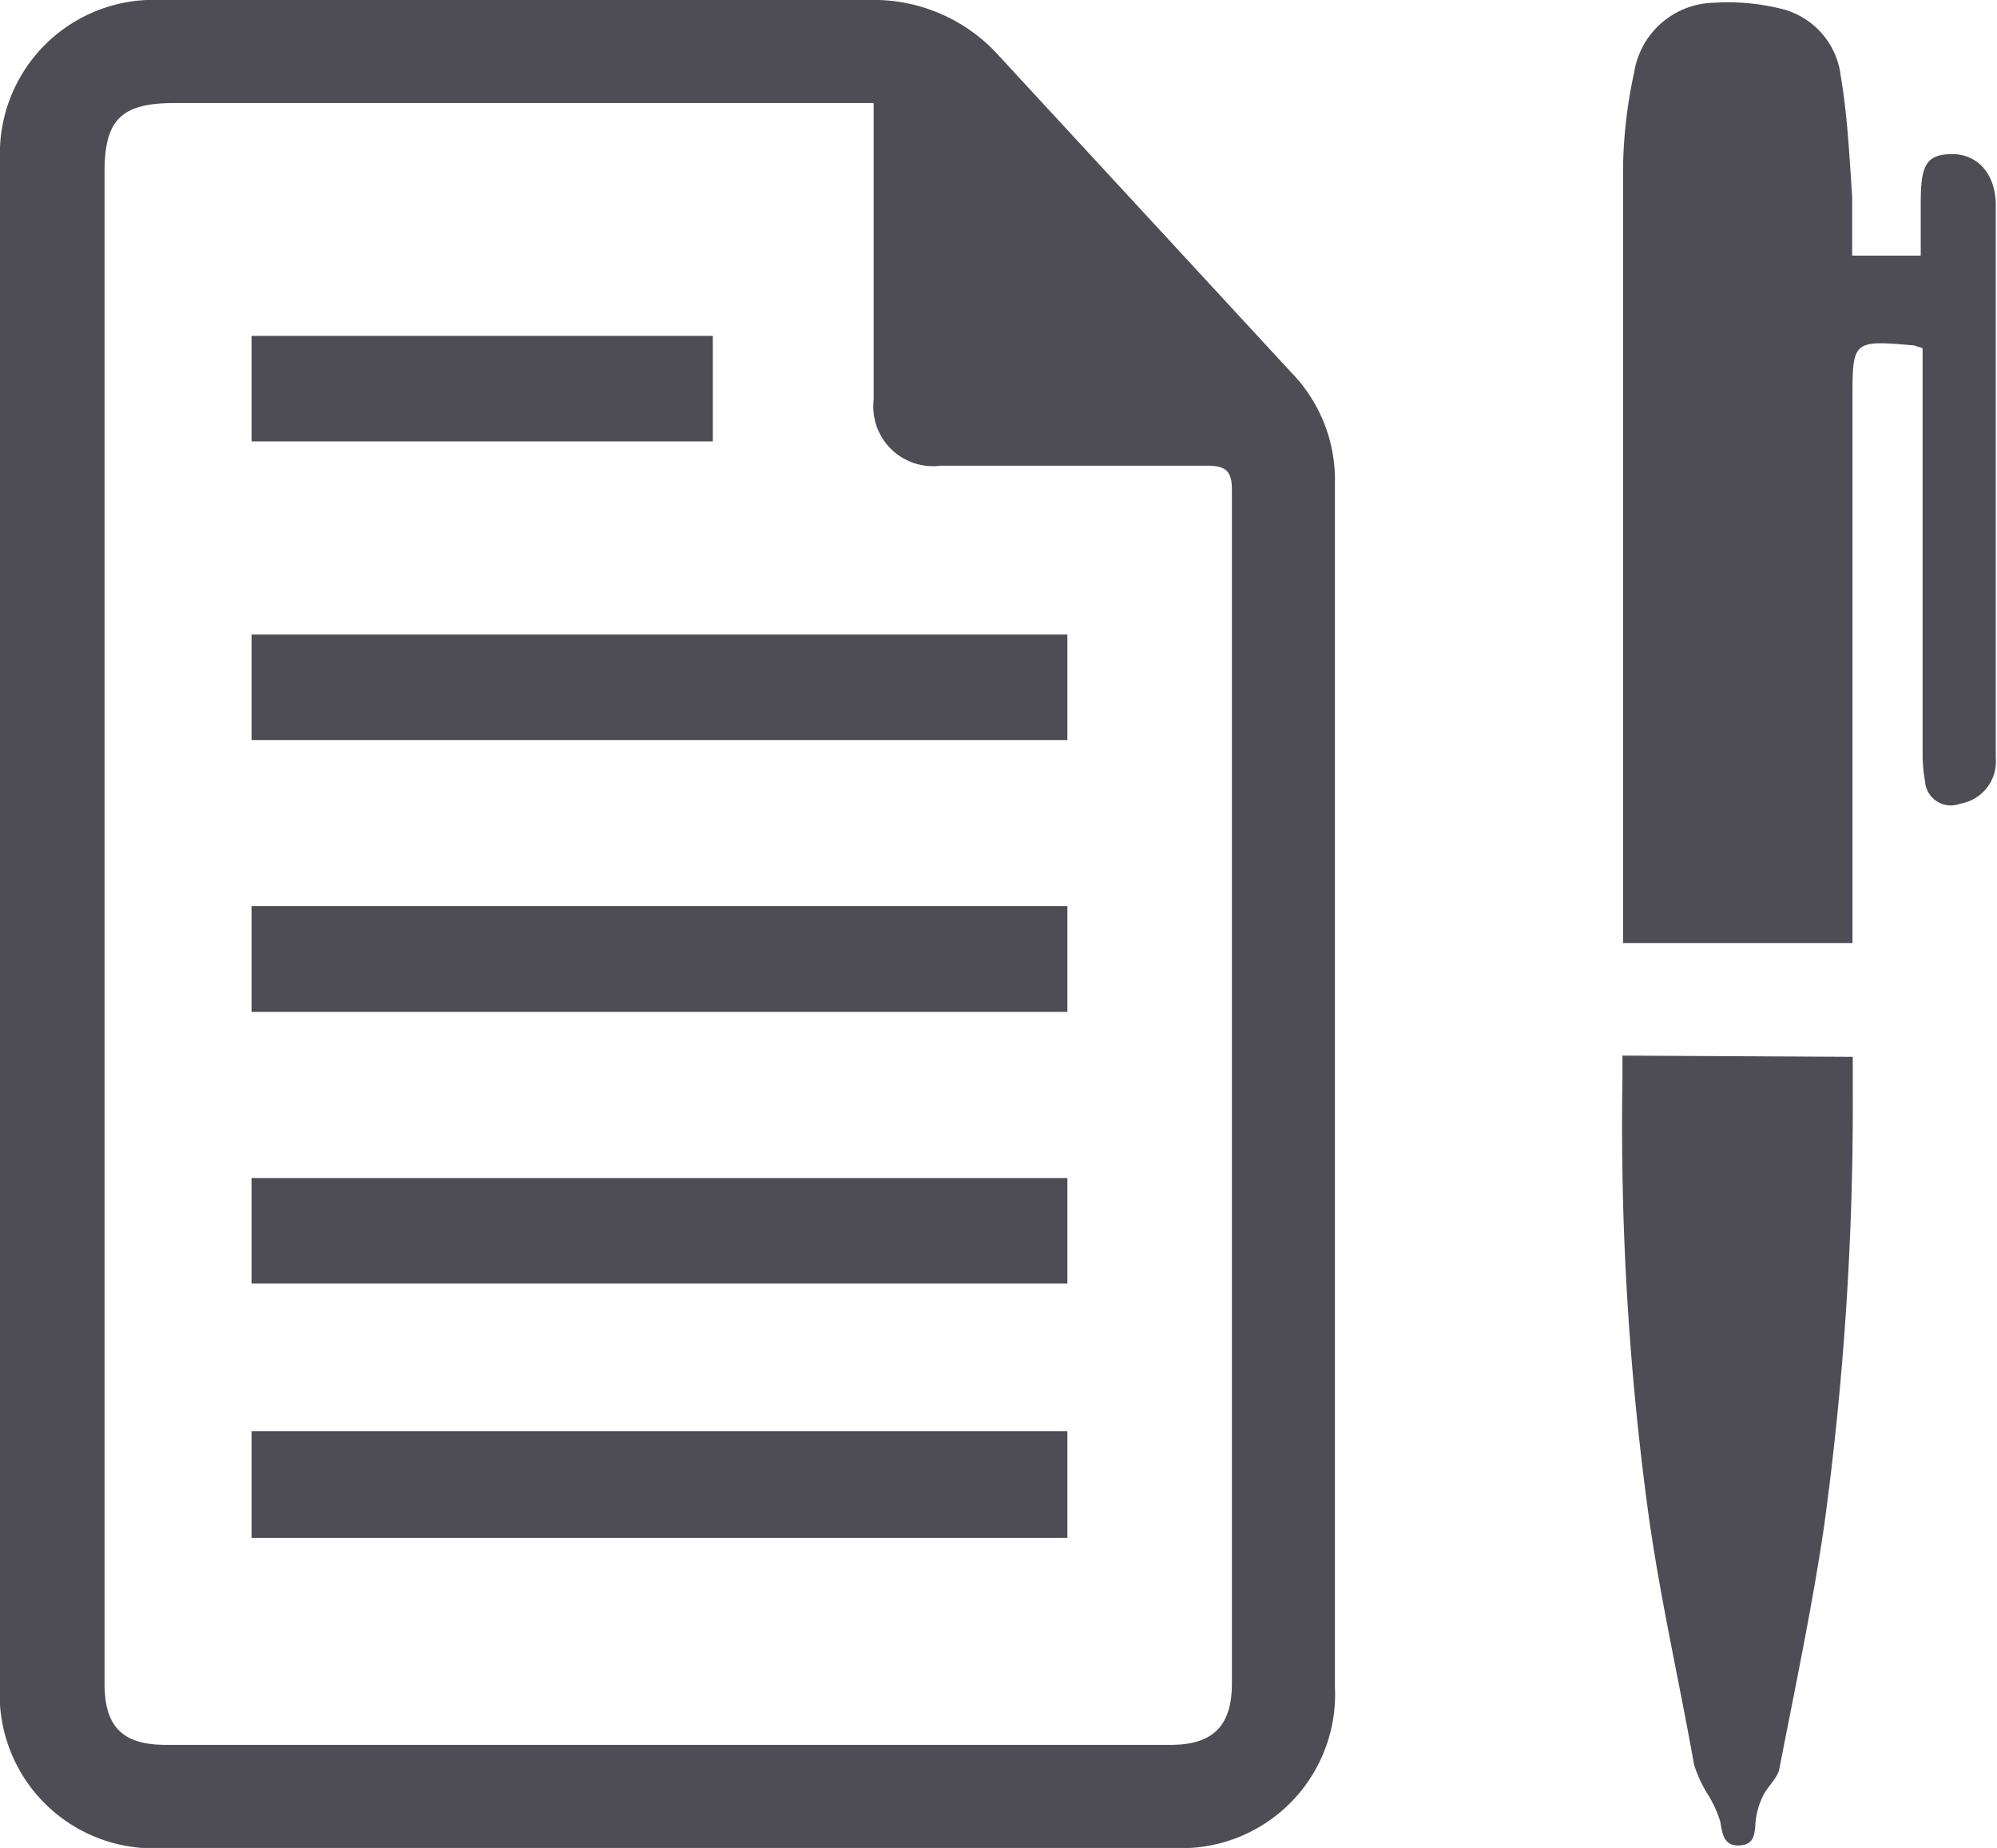 <svg xmlns="http://www.w3.org/2000/svg" viewBox="0 0 64.94 60.08"><defs><style>.cls-1{fill:#4e4d56;fill-rule:evenodd;}</style></defs><title>iletisim-teklif</title><g id="Layer_2" data-name="Layer 2"><g id="Layer_1-2" data-name="Layer 1"><path class="cls-1" d="M62.52,11.32v1.09l0,12a5.44,5.44,0,0,0,.08,1,.84.84,0,0,0,1.14.72,1.39,1.39,0,0,0,1.16-1.49c0-1.41,0-2.81,0-4.21l0-13.76c0-1-.58-1.67-1.44-1.66s-1,.42-1,1.6v1.7H60.23c0-.68,0-1.3,0-1.92-.09-1.3-.15-2.62-.37-3.91a2.56,2.56,0,0,0-2-2.21A7.24,7.24,0,0,0,55.72.09a2.68,2.68,0,0,0-2.58,2.27,15.35,15.35,0,0,0-.36,3.1l0,24.44v.76h7.46c0-.27,0-.51,0-.75l0-16.9c0-1.95,0-1.95,2-1.78Zm-9.76,23v.76a93.34,93.34,0,0,0,.85,14.18c.38,2.72,1,5.42,1.48,8.12a4.27,4.27,0,0,0,.44.95,3.74,3.74,0,0,1,.41.89c.07.4.11.8.62.78s.5-.4.53-.78a2.47,2.47,0,0,1,.24-.83c.15-.31.46-.56.53-.87.51-2.63,1.07-5.27,1.46-7.92a100.69,100.69,0,0,0,.93-14.1V34.36ZM8.18,38.3v3.43H34.71V38.3Zm0,8.23V50H34.71V46.53Zm0-17.07V32.9H34.71V29.46Zm0-8.83v3.43H34.71V20.63Zm0-9.71v3.43h15V10.92ZM28.41,3.35V13a1.94,1.94,0,0,0,2.18,2.14c2.89,0,5.78,0,8.66,0,.63,0,.81.19.81.79v38.8c0,1.38-.61,2-2,2H5.4c-1.42,0-2-.59-2-2V5.58c0-1.69.55-2.23,2.27-2.23H28.41ZM0,30V54.76a5,5,0,0,0,5.36,5.32l32.75,0a5,5,0,0,0,5.3-5.23V15.7A5,5,0,0,0,42,12.12L32.49,1.82A5.48,5.48,0,0,0,28.23,0h-23A5,5,0,0,0,0,5.2Z"/></g></g></svg>